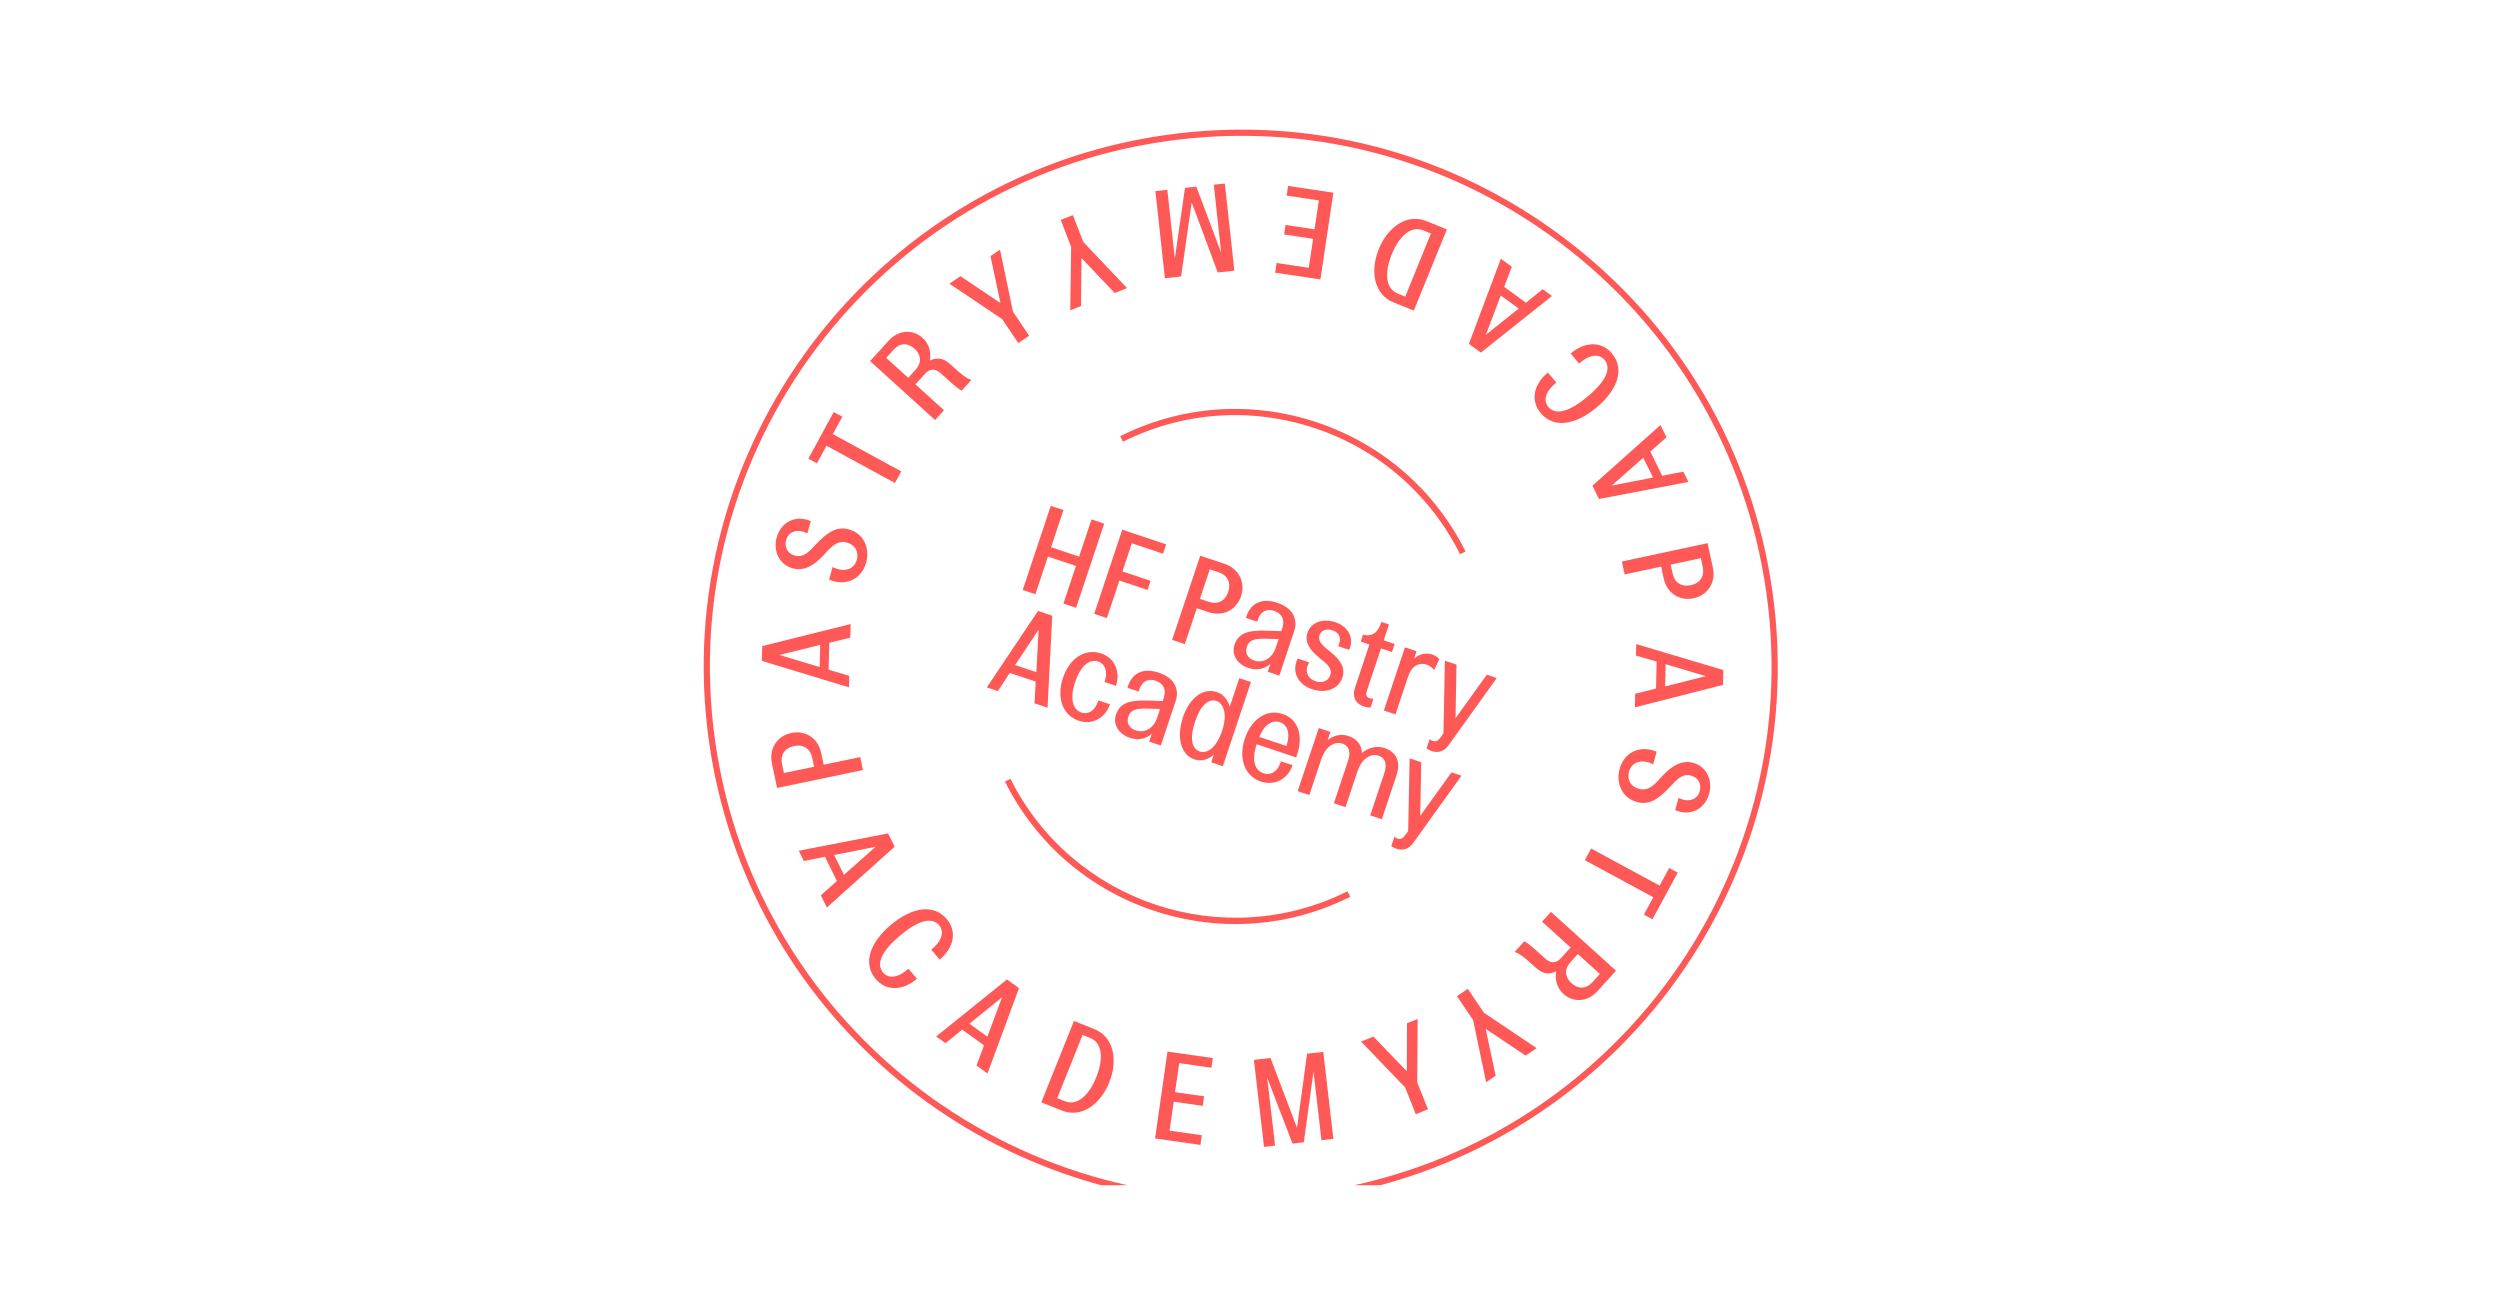 <svg width="135" height="70" viewBox="0 0 135 70" fill="none" xmlns="http://www.w3.org/2000/svg">
<rect width="135" height="70" fill="white"/>
<g style="mix-blend-mode:luminosity" clip-path="url(#clip0)">
<path d="M88.736 24.715L87.033 26.221L89.263 25.788L88.736 24.715ZM89.99 23.613L89.117 24.385L89.76 25.693L90.9 25.467L91.175 26.025L86.345 26.946L85.992 26.226L89.665 22.953L89.99 23.613Z" fill="#FF5957"/>
<path d="M84.817 19.089C85.585 18.436 86.48 18.412 87.045 19.088C87.748 19.928 87.354 21.05 86.218 22.001C85.076 22.957 83.901 23.147 83.198 22.307C82.633 21.631 82.809 20.76 83.587 20.117L84.042 20.661C83.487 21.09 83.303 21.609 83.608 21.973C83.869 22.286 84.459 22.481 85.728 21.417C86.994 20.359 86.907 19.744 86.645 19.432C86.34 19.068 85.797 19.157 85.271 19.631L84.817 19.089Z" fill="#FF5957"/>
<path d="M81.041 15.958L80.237 18.081L82.007 16.662L81.041 15.958ZM81.638 14.403L81.226 15.491L82.402 16.346L83.305 15.618L83.807 15.984L79.967 19.042L79.32 18.57L81.045 13.971L81.638 14.403Z" fill="#FF5957"/>
<path d="M77.27 12.609L76.862 12.443C76.163 12.159 75.533 12.804 75.156 13.731C74.78 14.653 74.776 15.567 75.475 15.851L75.883 16.017L77.27 12.609ZM75.245 16.327C74.188 15.897 73.975 14.628 74.456 13.447C74.939 12.259 75.972 11.511 77.029 11.941L78.131 12.389L76.346 16.774L75.245 16.327Z" fill="#FF5957"/>
<path d="M70.673 14.462L70.908 12.897L69.342 12.662L69.419 12.148L70.985 12.382L71.218 10.822L69.48 10.562L69.558 10.041L72.003 10.406L71.302 15.09L68.858 14.724L68.936 14.202L70.673 14.462Z" fill="#FF5957"/>
<path d="M63.035 10.249L63.44 13.959L63.99 10.145L64.601 10.078L65.945 13.652L65.544 9.975L66.141 9.911L66.655 14.616L65.758 14.713L64.352 10.932L63.78 14.929L62.904 15.025L62.391 10.32L63.035 10.249Z" fill="#FF5957"/>
<path d="M57.276 11.875L57.935 11.617L58.5 13.067L60.862 15.559L60.19 15.821L58.402 13.937L58.373 16.529L57.794 16.755L57.842 13.331L57.276 11.875Z" fill="#FF5957"/>
<path d="M43.961 41.403L43.86 40.92C43.754 40.416 43.371 40.183 42.88 40.285C42.39 40.387 42.126 40.756 42.231 41.261L42.332 41.743L43.961 41.403ZM41.683 41.217C41.514 40.406 41.981 39.736 42.733 39.578C43.485 39.422 44.175 39.85 44.344 40.661L44.477 41.295L46.452 40.883L46.598 41.583L41.962 42.55L41.683 41.217Z" fill="#FF5957"/>
<path d="M44.293 34.824L42.088 35.368L44.262 36.02L44.293 34.824ZM45.914 34.433L44.784 34.71L44.745 36.166L45.86 36.496L45.844 37.117L41.143 35.69L41.163 34.888L45.934 33.698L45.914 34.433Z" fill="#FF5957"/>
<path d="M44.959 30.616C45.514 30.916 46.109 30.796 46.268 30.224C46.384 29.805 46.178 29.422 45.74 29.3C45.162 29.14 44.806 29.624 44.458 29.999C43.97 30.509 43.441 30.867 42.803 30.69C42.076 30.488 41.74 29.751 41.943 29.016C42.165 28.218 42.94 27.774 43.781 28.14L43.598 28.804C43.102 28.541 42.586 28.674 42.451 29.164C42.348 29.531 42.519 29.89 42.918 30.001C43.401 30.136 43.702 29.775 44.096 29.358C44.649 28.79 45.146 28.394 45.841 28.587C46.679 28.819 46.977 29.644 46.771 30.384C46.53 31.253 45.693 31.693 44.77 31.299L44.959 30.616Z" fill="#FF5957"/>
<path d="M44.973 23.442L48.667 25.455L48.325 26.082L44.63 24.069L44.114 25.019L43.651 24.767L45.021 22.252L45.484 22.504L44.973 23.442Z" fill="#FF5957"/>
<path d="M49.044 20.401L49.452 19.951C49.784 19.585 49.744 19.153 49.387 18.829C49.026 18.502 48.596 18.508 48.264 18.875L47.855 19.325L49.044 20.401ZM47.981 18.401C48.541 17.782 49.319 17.792 49.818 18.245C50.165 18.559 50.295 19.002 50.214 19.47C50.541 19.307 50.904 19.294 51.3 19.654L51.622 19.945C51.88 20.178 52.181 20.433 52.454 20.518L51.934 21.093C51.788 21.034 51.493 20.783 51.26 20.573L50.859 20.209C50.646 20.016 50.327 19.771 49.942 20.198L49.434 20.756L50.973 22.152L50.494 22.681L46.984 19.5L47.981 18.401Z" fill="#FF5957"/>
<path d="M55.574 18.131L54.987 18.526L54.118 17.234L51.267 15.318L51.866 14.915L54.024 16.364L53.486 13.827L54.002 13.481L54.702 16.834L55.574 18.131Z" fill="#FF5957"/>
<path d="M45.575 47.242L47.273 45.73L45.044 46.17L45.575 47.242ZM44.325 48.346L45.194 47.572L44.548 46.267L43.408 46.495L43.132 45.938L47.956 45.003L48.312 45.722L44.651 49.005L44.325 48.346Z" fill="#FF5957"/>
<path d="M49.515 52.855C48.748 53.51 47.854 53.538 47.286 52.864C46.58 52.027 46.969 50.903 48.103 49.946C49.242 48.985 50.416 48.792 51.123 49.629C51.691 50.303 51.517 51.175 50.742 51.82L50.285 51.279C50.839 50.847 51.021 50.327 50.714 49.964C50.452 49.653 49.861 49.46 48.594 50.528C47.332 51.592 47.423 52.207 47.685 52.518C47.991 52.881 48.534 52.789 49.059 52.312L49.515 52.855Z" fill="#FF5957"/>
<path d="M53.318 55.98L54.111 53.853L52.349 55.281L53.318 55.98ZM52.729 57.539L53.136 56.449L51.956 55.599L51.056 56.333L50.553 55.969L54.376 52.891L55.026 53.36L53.325 57.968L52.729 57.539Z" fill="#FF5957"/>
<path d="M57.091 59.302L57.5 59.465C58.2 59.746 58.827 59.098 59.2 58.168C59.57 57.245 59.569 56.33 58.869 56.05L58.46 55.886L57.091 59.302ZM59.096 55.573C60.156 55.997 60.375 57.265 59.9 58.449C59.424 59.639 58.395 60.393 57.335 59.968L56.231 59.526L57.993 55.131L59.096 55.573Z" fill="#FF5957"/>
<path d="M63.677 57.409L63.453 58.977L65.021 59.201L64.947 59.717L63.38 59.493L63.157 61.054L64.897 61.303L64.823 61.826L62.374 61.476L63.044 56.786L65.492 57.135L65.417 57.658L63.677 57.409Z" fill="#FF5957"/>
<path d="M71.36 61.573L70.929 57.867L70.406 61.684L69.796 61.756L68.427 58.193L68.855 61.864L68.258 61.934L67.711 57.235L68.606 57.13L70.039 60.9L70.581 56.901L71.456 56.799L72.003 61.499L71.36 61.573Z" fill="#FF5957"/>
<path d="M77.11 59.903L76.452 60.166L75.876 58.719L73.495 56.244L74.165 55.977L75.967 57.848L75.978 55.255L76.555 55.025L76.531 58.451L77.11 59.903Z" fill="#FF5957"/>
<path d="M90.218 30.488L90.322 30.971C90.429 31.474 90.813 31.705 91.304 31.6C91.794 31.496 92.056 31.126 91.947 30.623L91.844 30.14L90.218 30.488ZM92.496 30.662C92.669 31.472 92.205 32.145 91.454 32.306C90.704 32.467 90.012 32.041 89.838 31.231L89.702 30.598L87.731 31.02L87.581 30.321L92.211 29.33L92.496 30.662Z" fill="#FF5957"/>
<path d="M89.917 37.065L92.119 36.512L89.943 35.87L89.917 37.065ZM88.299 37.464L89.427 37.181L89.458 35.726L88.343 35.401L88.357 34.781L93.061 36.184L93.043 36.984L88.283 38.197L88.299 37.464Z" fill="#FF5957"/>
<path d="M89.271 41.276C88.715 40.98 88.121 41.101 87.964 41.675C87.85 42.095 88.057 42.476 88.495 42.596C89.076 42.754 89.43 42.269 89.775 41.892C90.261 41.381 90.789 41.019 91.427 41.193C92.157 41.392 92.495 42.129 92.295 42.864C92.076 43.663 91.304 44.11 90.46 43.748L90.641 43.085C91.138 43.345 91.653 43.208 91.787 42.719C91.888 42.351 91.715 41.992 91.316 41.883C90.832 41.751 90.533 42.112 90.141 42.533C89.591 43.103 89.094 43.5 88.397 43.311C87.56 43.082 87.257 42.258 87.46 41.517C87.698 40.646 88.533 40.203 89.458 40.594L89.271 41.276Z" fill="#FF5957"/>
<path d="M89.278 48.452L85.579 46.45L85.919 45.821L89.618 47.823L90.133 46.873L90.597 47.124L89.233 49.642L88.769 49.392L89.278 48.452Z" fill="#FF5957"/>
<path d="M85.203 51.518L84.796 51.969C84.464 52.336 84.504 52.769 84.861 53.092C85.224 53.42 85.654 53.412 85.985 53.045L86.393 52.594L85.203 51.518ZM86.269 53.518C85.709 54.139 84.933 54.13 84.432 53.677C84.084 53.362 83.954 52.92 84.034 52.452C83.706 52.615 83.343 52.629 82.946 52.27L82.624 51.98C82.366 51.746 82.065 51.492 81.791 51.406L82.311 50.831C82.456 50.891 82.753 51.14 82.985 51.351L83.387 51.714C83.6 51.907 83.919 52.151 84.305 51.724L84.812 51.165L83.27 49.77L83.75 49.24L87.264 52.418L86.269 53.518Z" fill="#FF5957"/>
<path d="M78.675 53.792L79.262 53.396L80.131 54.688L82.982 56.601L82.384 57.004L80.226 55.558L80.766 58.093L80.251 58.44L79.549 55.088L78.675 53.792Z" fill="#FF5957"/>
<path d="M38.618 40.016C40.831 55.664 55.367 66.585 71.014 64.382C86.663 62.168 97.594 47.637 95.381 31.989C94.309 24.408 90.349 17.699 84.231 13.097C78.112 8.494 70.564 6.551 62.986 7.623C47.336 9.836 36.405 24.367 38.618 40.016ZM66.981 65C52.775 65 40.333 54.523 38.288 40.062C36.049 24.232 47.108 9.531 62.94 7.292C70.61 6.206 78.242 8.174 84.431 12.83C90.621 17.486 94.627 24.273 95.712 31.942C97.95 47.772 86.892 62.473 71.06 64.712C69.691 64.906 68.327 65 66.981 65Z" fill="#FF5957"/>
<path d="M78.841 29.928C77.222 26.686 74.436 24.268 70.999 23.121C67.561 21.974 63.882 22.232 60.639 23.853L60.49 23.554C63.812 21.894 67.581 21.627 71.104 22.804C74.627 23.98 77.481 26.457 79.14 29.779L78.841 29.928Z" fill="#FF5957"/>
<path d="M66.716 49.899C65.234 49.899 63.747 49.66 62.301 49.177C58.778 48.002 55.924 45.525 54.265 42.203L54.564 42.054C57.907 48.747 66.073 51.472 72.766 48.129L72.915 48.427C70.957 49.406 68.843 49.899 66.716 49.899Z" fill="#FF5957"/>
<path d="M57.424 32.593L58.102 30.561L56.589 30.056L55.911 32.088L55.225 31.86L56.742 27.315L57.428 27.543L56.758 29.55L58.271 30.055L58.941 28.048L59.627 28.277L58.11 32.822L57.424 32.593Z" fill="#FF5957"/>
<path d="M61.119 29.338L60.612 30.858L62.131 31.364L61.966 31.858L60.447 31.351L59.771 33.377L59.086 33.148L60.602 28.603L62.973 29.395L62.804 29.901L61.119 29.338Z" fill="#FF5957"/>
<path d="M64.796 32.34L65.27 32.498C65.764 32.663 66.164 32.447 66.324 31.966C66.485 31.486 66.297 31.067 65.803 30.902L65.329 30.744L64.796 32.34ZM66.119 30.444C66.915 30.71 67.262 31.46 67.016 32.197C66.77 32.934 66.044 33.319 65.249 33.053L64.627 32.846L63.981 34.782L63.295 34.553L64.812 30.008L66.119 30.444Z" fill="#FF5957"/>
<path d="M69.044 34.512C67.965 34.48 67.502 34.411 67.327 34.937C67.229 35.232 67.347 35.541 67.724 35.667C68.301 35.86 68.738 35.429 68.875 35.019L69.044 34.512ZM67.281 33.368C67.498 32.571 68.132 32.27 68.966 32.548C69.927 32.869 70.063 33.549 69.89 34.068L69.084 36.485L68.456 36.275L68.597 35.851C68.287 36.119 67.887 36.227 67.406 36.066C66.836 35.876 66.477 35.373 66.663 34.815C66.901 34.103 67.542 34.039 68.398 34.055L69.188 34.082L69.248 33.904C69.399 33.448 69.209 33.121 68.793 32.982C68.395 32.849 68.015 33.029 67.897 33.574L67.281 33.368Z" fill="#FF5957"/>
<path d="M70.696 35.769C70.39 36.301 70.674 36.666 71.027 36.784C71.341 36.889 71.71 36.827 71.832 36.462C71.966 36.057 71.605 35.816 71.247 35.526C70.734 35.098 70.431 34.684 70.602 34.171C70.788 33.613 71.419 33.368 72.111 33.599C72.829 33.838 73.141 34.484 72.852 35.092L72.256 34.893C72.431 34.582 72.4 34.186 71.957 34.038C71.599 33.919 71.34 34.053 71.26 34.291C71.136 34.663 71.472 34.896 71.846 35.206C72.199 35.494 72.705 35.942 72.489 36.589C72.28 37.216 71.584 37.461 70.854 37.217C70.091 36.963 69.727 36.279 70.074 35.562L70.696 35.769Z" fill="#FF5957"/>
<path d="M75.31 34.774L75.165 35.209L74.576 35.012L73.803 37.326C73.719 37.576 73.838 37.736 74.166 37.732L74.006 38.212C73.286 38.172 72.973 37.718 73.171 37.129L73.948 34.802L73.48 34.646L73.604 34.274C74.131 34.401 74.409 34.144 74.595 33.586L75.005 33.723L74.72 34.577L75.31 34.774Z" fill="#FF5957"/>
<path d="M76.361 35.565C76.606 35.341 76.969 35.219 77.34 35.343C77.513 35.401 77.663 35.507 77.725 35.599L77.446 36.177C77.329 36.038 77.185 35.94 77.01 35.882C76.684 35.773 76.252 35.892 76.034 36.546L75.356 38.578L74.728 38.368L75.866 34.958L76.494 35.168L76.361 35.565Z" fill="#FF5957"/>
<path d="M78.228 40.234C77.993 40.554 77.704 40.673 77.354 40.57C77.249 40.542 77.144 40.492 77.033 40.42L77.204 39.907C77.257 39.961 77.311 39.993 77.376 40.014C77.503 40.056 77.636 40.022 77.751 39.869L77.946 39.605L78.025 35.679L78.652 35.888L78.598 38.783L80.288 36.434L80.826 36.614L78.228 40.234Z" fill="#FF5957"/>
<path d="M55.963 36.297L56.086 34.003L54.815 35.914L55.963 36.297ZM55.863 37.981L55.928 36.806L54.53 36.339L53.883 37.32L53.286 37.121L56.053 32.993L56.822 33.25L56.568 38.216L55.863 37.981Z" fill="#FF5957"/>
<path d="M59.938 38.031C59.688 38.781 58.97 39.16 58.265 38.925C57.361 38.623 57.049 37.657 57.398 36.612C57.744 35.575 58.561 34.985 59.471 35.288C60.189 35.528 60.517 36.272 60.263 37.034L59.641 36.827C59.838 36.301 59.689 35.853 59.305 35.724C58.926 35.598 58.405 35.795 58.058 36.832C57.716 37.859 58.008 38.348 58.392 38.476C58.778 38.604 59.158 38.361 59.31 37.821L59.938 38.031Z" fill="#FF5957"/>
<path d="M62.644 38.285C61.565 38.253 61.103 38.184 60.927 38.709C60.829 39.004 60.946 39.314 61.325 39.441C61.902 39.633 62.338 39.202 62.475 38.792L62.644 38.285ZM60.881 37.141C61.097 36.344 61.732 36.043 62.566 36.321C63.527 36.642 63.664 37.321 63.49 37.841L62.684 40.257L62.055 40.048L62.197 39.625C61.886 39.891 61.487 40 61.007 39.84C60.436 39.649 60.078 39.145 60.263 38.588C60.501 37.877 61.141 37.813 61.998 37.828L62.787 37.856L62.847 37.676C62.999 37.222 62.809 36.894 62.392 36.755C61.995 36.622 61.614 36.802 61.496 37.347L60.881 37.141Z" fill="#FF5957"/>
<path d="M64.539 38.96C64.171 40.063 64.461 40.473 64.788 40.582C65.135 40.697 65.656 40.459 65.992 39.474C66.333 38.455 66.001 37.952 65.687 37.848C65.405 37.753 64.907 37.858 64.539 38.96ZM65.406 41.166L65.547 40.743C65.199 41.082 64.793 41.103 64.492 41.003C63.767 40.761 63.517 39.824 63.881 38.733C64.245 37.644 64.993 37.131 65.717 37.373C65.98 37.461 66.283 37.705 66.407 38.166L66.923 36.621L67.551 36.831L66.034 41.376L65.406 41.166Z" fill="#FF5957"/>
<path d="M69.467 40.284C69.702 39.58 69.51 39.13 69.112 38.998C68.709 38.863 68.253 39.139 68.005 39.796L69.467 40.284ZM69.798 41.321C69.547 42.071 68.823 42.449 68.092 42.205C67.188 41.903 66.873 40.929 67.219 39.89C67.57 38.839 68.388 38.265 69.26 38.555C70.138 38.848 70.37 39.752 70.05 40.736L69.994 40.902L67.859 40.19C67.538 41.151 67.822 41.623 68.226 41.758C68.591 41.881 69.002 41.697 69.169 41.111L69.798 41.321Z" fill="#FF5957"/>
<path d="M71.694 39.967C71.991 39.717 72.412 39.607 72.816 39.742C73.175 39.862 73.531 40.138 73.542 40.661C73.869 40.386 74.322 40.245 74.77 40.395C75.232 40.548 75.711 40.972 75.411 41.869L74.619 44.24L73.991 44.031L74.755 41.743C74.937 41.198 74.761 40.912 74.442 40.805C74.083 40.685 73.561 40.881 73.3 41.663L72.658 43.586L72.03 43.377L72.794 41.089C72.976 40.544 72.801 40.258 72.486 40.153C72.121 40.031 71.606 40.228 71.345 41.011L70.703 42.934L70.075 42.724L71.213 39.315L71.841 39.524L71.694 39.967Z" fill="#FF5957"/>
<path d="M76.323 45.507C76.088 45.827 75.8 45.946 75.449 45.843C75.345 45.815 75.24 45.765 75.129 45.693L75.299 45.181C75.353 45.234 75.407 45.266 75.471 45.287C75.599 45.33 75.731 45.296 75.847 45.142L76.041 44.879L76.12 40.952L76.748 41.162L76.693 44.057L78.382 41.707L78.921 41.887L76.323 45.507Z" fill="#FF5957"/>
</g>
<defs>
<clipPath id="clip0">
<rect width="58" height="58" fill="white" transform="translate(38 6)"/>
</clipPath>
</defs>
</svg>
